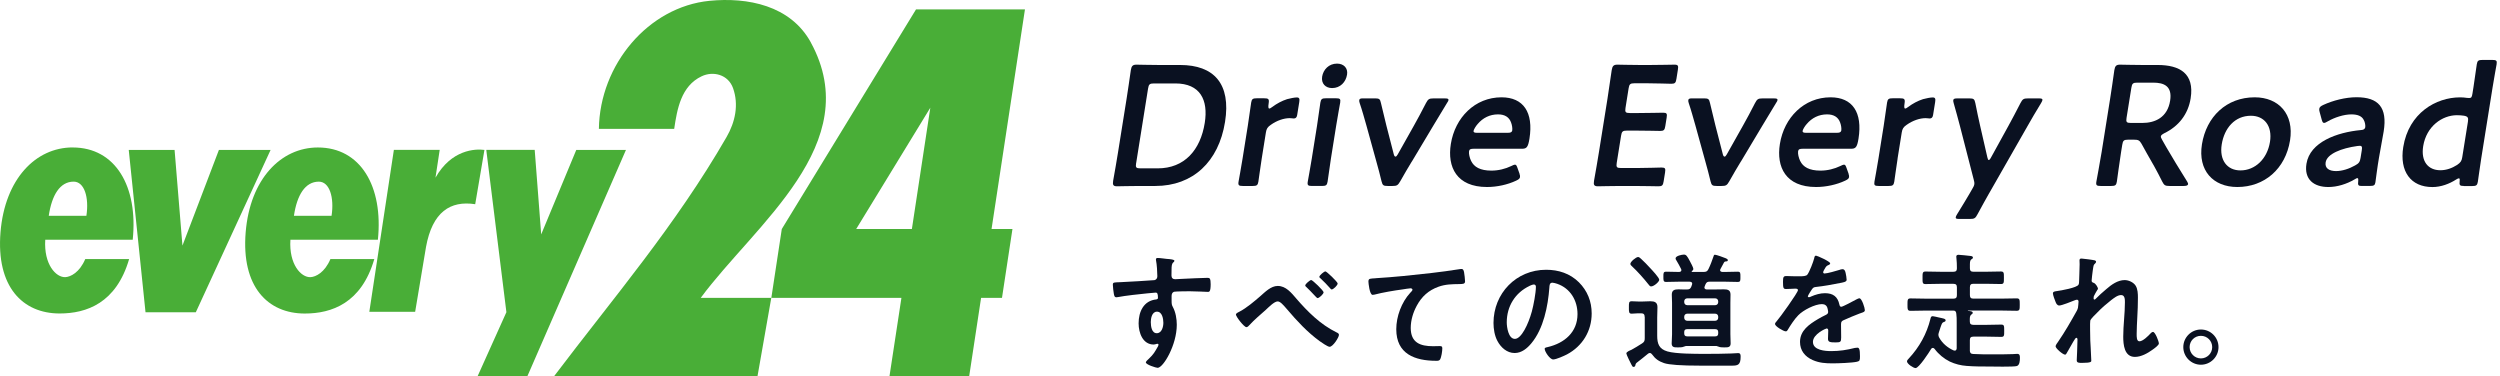 <svg width="372" height="56" viewBox="0 0 372 56" fill="none" xmlns="http://www.w3.org/2000/svg">
<g clip-path="url(#clip0_3177_3717)">
<path d="M10.821 21.938C5.308 21.938 0.728 26.629 0.075 34.55C-0.591 42.664 3.367 46.646 8.873 46.646C12.874 46.646 17.304 45.109 19.215 38.545H12.688C11.841 40.548 10.497 41.202 9.72 41.239C8.332 41.301 6.503 39.347 6.733 35.67H19.75C20.565 27.737 17.18 21.944 10.821 21.944M12.855 32.111H7.255C7.71 29.018 8.929 27.027 10.958 27.027C12.563 27.027 13.272 29.392 12.855 32.111Z" fill="#49AE37"/>
<path d="M32.573 22.312L27.148 36.549L25.978 22.312H19.158L21.653 46.461H29.139L40.264 22.312H32.573Z" fill="#49AE37"/>
<path d="M49.168 38.546C48.322 40.55 46.984 41.203 46.2 41.24C44.812 41.303 42.977 39.349 43.213 35.672H56.23C57.045 27.738 53.66 21.945 47.301 21.945C41.795 21.945 37.209 26.637 36.556 34.558C35.89 42.672 39.847 46.654 45.354 46.654C49.355 46.654 53.785 45.117 55.695 38.552H49.174L49.168 38.546ZM47.438 27.029C49.044 27.029 49.753 29.393 49.336 32.112H43.736C44.19 29.02 45.41 27.029 47.444 27.029" fill="#49AE37"/>
<path d="M63.386 36.776L61.775 46.396H54.955L58.608 22.303H65.427L64.799 26.441C67.157 22.26 70.716 22.117 72.085 22.309L70.71 30.386C67.014 29.814 64.332 31.531 63.386 36.77" fill="#49AE37"/>
<path d="M93.141 22.311H85.749L80.529 34.88L79.564 22.305H72.365V22.311L72.378 22.373H72.365L75.352 46.453L71.059 55.998L78.469 55.992L93.141 22.311Z" fill="#49AE37"/>
<path d="M120.661 6.327C117.637 0.795 111.234 -0.437 105.565 0.123C96.487 1.025 89.251 9.593 89.114 19.175H100.32C100.756 16.238 101.341 12.804 104.396 11.354C106.125 10.527 108.353 11.093 109.075 13.109C109.958 15.579 109.398 18.167 108.11 20.395C100.525 33.561 91.211 44.388 82.438 55.992H112.715L114.768 44.319H104.271C112.323 33.406 128.899 21.422 120.654 6.327" fill="#49AE37"/>
<path d="M152.519 1.398H136.304L116.331 34.078L114.775 44.319H134.133L132.353 55.992H144.213L145.986 44.319H149.097L150.653 34.078H147.542L152.513 1.398H152.519ZM135.688 34.078H127.4L138.432 16.027L135.688 34.078Z" fill="#49AE37"/>
<path d="M169.605 27.672C168.41 27.672 166.394 27.721 166.214 27.721C165.654 27.721 165.536 27.516 165.635 26.906C165.89 25.482 166.17 23.882 166.363 22.663L167.639 14.68C167.838 13.435 168.056 11.911 168.267 10.436C168.367 9.826 168.547 9.621 169.107 9.621C169.288 9.621 171.285 9.671 172.48 9.671H175.603C180.637 9.671 183.194 12.465 182.286 18.139C181.34 24.063 177.507 27.672 171.92 27.672H169.605ZM169.051 24.287C168.952 24.922 169.051 25.052 169.692 25.052H172.262C176.25 25.052 178.621 22.333 179.268 18.289C179.816 14.854 178.578 12.415 174.894 12.415H171.714C171.08 12.415 170.93 12.539 170.831 13.18L169.058 24.287H169.051Z" fill="#0A1121"/>
<path d="M187.743 23.603C187.562 24.748 187.276 26.857 187.245 27.038C187.158 27.573 186.99 27.672 186.405 27.672H184.93C184.345 27.672 184.208 27.573 184.295 27.038C184.327 26.857 184.712 24.748 184.893 23.603L185.677 18.694C185.857 17.549 186.143 15.44 186.175 15.259C186.262 14.724 186.43 14.624 187.015 14.624H188.085C188.744 14.624 188.881 14.724 188.775 15.39C188.688 15.95 188.732 16.155 188.881 16.155C188.956 16.155 189.099 16.08 189.298 15.925C190.02 15.39 190.742 15.01 191.519 14.755C191.999 14.631 192.602 14.5 192.957 14.5C193.336 14.5 193.411 14.68 193.33 15.184L193.019 17.12C192.957 17.499 192.783 17.63 192.509 17.63C192.384 17.63 192.16 17.58 191.905 17.58C191.04 17.58 189.995 17.935 189.105 18.569C188.62 18.899 188.452 19.154 188.365 19.714L187.743 23.603Z" fill="#0A1121"/>
<path d="M195.229 27.671C194.644 27.671 194.507 27.572 194.594 27.036C194.625 26.856 195.011 24.747 195.192 23.602L195.976 18.692C196.156 17.547 196.442 15.438 196.473 15.258C196.561 14.723 196.728 14.623 197.313 14.623H198.788C199.373 14.623 199.51 14.723 199.423 15.258C199.392 15.438 199.006 17.547 198.825 18.692L198.041 23.602C197.861 24.747 197.575 26.856 197.544 27.036C197.457 27.572 197.289 27.671 196.704 27.671H195.229ZM200.443 11.095C200.263 12.215 199.435 13.105 198.216 13.105C197.226 13.105 196.573 12.42 196.735 11.4C196.903 10.361 197.73 9.465 198.95 9.465C199.939 9.465 200.599 10.124 200.443 11.095Z" fill="#0A1121"/>
<path d="M210.074 24.038C209.558 24.878 208.967 25.893 208.363 26.963C208.008 27.573 207.865 27.672 207.206 27.672H206.496C205.837 27.672 205.725 27.573 205.569 26.963C205.358 26.073 205.072 24.978 204.81 24.063L203.329 18.7C203.049 17.735 202.701 16.435 202.315 15.321C202.247 15.116 202.24 14.991 202.259 14.892C202.29 14.687 202.452 14.637 202.856 14.637H204.586C205.246 14.637 205.358 14.736 205.488 15.346C205.775 16.59 206.036 17.661 206.285 18.65L207.399 22.974C207.461 23.205 207.548 23.304 207.654 23.304C207.76 23.304 207.847 23.205 207.984 22.974L210.398 18.681C210.964 17.667 211.543 16.597 212.177 15.352C212.507 14.742 212.65 14.643 213.31 14.643H214.99C215.394 14.643 215.568 14.693 215.537 14.898C215.519 14.998 215.45 15.128 215.313 15.327C214.623 16.472 213.901 17.642 213.272 18.706L210.08 24.045L210.074 24.038Z" fill="#0A1121"/>
<path d="M226.102 25.867C226.171 26.073 226.202 26.222 226.177 26.352C226.14 26.583 225.972 26.707 225.586 26.888C224.348 27.473 222.767 27.827 221.268 27.827C216.744 27.827 215.332 24.853 215.885 21.418C216.514 17.48 219.482 14.48 223.427 14.48C226.681 14.48 228.205 16.714 227.583 20.634C227.378 21.928 227.141 22.134 226.482 22.134H219.289C218.829 22.134 218.642 22.209 218.592 22.513C218.536 22.868 218.685 23.503 218.897 23.938C219.333 24.853 220.266 25.388 221.921 25.388C222.96 25.388 223.993 25.133 224.877 24.704C225.125 24.579 225.318 24.498 225.418 24.498C225.623 24.498 225.692 24.679 225.816 25.033L226.115 25.873L226.102 25.867ZM225.02 19.433C225.069 19.104 224.995 18.618 224.852 18.239C224.572 17.448 223.931 17.019 222.91 17.019C221.666 17.019 220.639 17.554 219.886 18.444C219.606 18.749 219.301 19.259 219.264 19.483C219.233 19.689 219.395 19.763 219.805 19.763H224.304C224.765 19.763 224.951 19.689 225.02 19.433Z" fill="#0A1121"/>
<path d="M243.549 25.002C244.769 25.002 247.071 24.928 247.245 24.928C247.78 24.928 247.855 25.077 247.762 25.662L247.55 26.981C247.457 27.566 247.332 27.721 246.797 27.721C246.617 27.721 244.339 27.672 243.12 27.672H241.16C239.965 27.672 237.949 27.721 237.769 27.721C237.209 27.721 237.09 27.516 237.19 26.906C237.445 25.482 237.725 23.882 237.918 22.663L239.194 14.68C239.393 13.435 239.642 11.73 239.822 10.436C239.922 9.826 240.102 9.621 240.662 9.621C240.842 9.621 242.84 9.671 244.034 9.671H245.459C246.679 9.671 248.975 9.621 249.155 9.621C249.69 9.621 249.765 9.777 249.672 10.355L249.454 11.73C249.361 12.315 249.236 12.465 248.701 12.465C248.521 12.465 246.25 12.39 245.024 12.39H243.219C242.585 12.39 242.435 12.514 242.336 13.155L241.875 16.055C241.776 16.689 241.875 16.82 242.516 16.82H243.786C244.98 16.82 247.301 16.77 247.482 16.77C248.017 16.77 248.091 16.92 247.998 17.505L247.799 18.749C247.706 19.334 247.581 19.483 247.046 19.483C246.866 19.483 244.563 19.433 243.369 19.433H242.099C241.465 19.433 241.315 19.558 241.216 20.193L240.569 24.237C240.469 24.872 240.569 25.002 241.21 25.002H243.549Z" fill="#0A1121"/>
<path d="M259.037 24.038C258.521 24.878 257.93 25.893 257.326 26.963C256.978 27.573 256.828 27.672 256.169 27.672H255.453C254.794 27.672 254.682 27.573 254.526 26.963C254.314 26.073 254.028 24.978 253.767 24.063L252.286 18.7C252.006 17.735 251.658 16.435 251.278 15.321C251.21 15.116 251.203 14.991 251.222 14.892C251.253 14.687 251.415 14.637 251.819 14.637H253.549C254.209 14.637 254.321 14.736 254.451 15.346C254.738 16.59 254.999 17.661 255.248 18.65L256.362 22.974C256.424 23.205 256.511 23.304 256.617 23.304C256.722 23.304 256.81 23.205 256.946 22.974L259.361 18.681C259.933 17.667 260.506 16.597 261.14 15.352C261.464 14.742 261.607 14.643 262.273 14.643H263.953C264.357 14.643 264.531 14.693 264.494 14.898C264.482 14.998 264.407 15.128 264.276 15.327C263.586 16.472 262.864 17.642 262.235 18.706L259.043 24.045L259.037 24.038Z" fill="#0A1121"/>
<path d="M275.065 25.867C275.134 26.073 275.159 26.222 275.14 26.352C275.103 26.583 274.928 26.707 274.549 26.888C273.311 27.473 271.73 27.827 270.231 27.827C265.707 27.827 264.295 24.853 264.848 21.418C265.477 17.48 268.451 14.48 272.39 14.48C275.644 14.48 277.168 16.714 276.546 20.634C276.341 21.928 276.104 22.134 275.445 22.134H268.252C267.791 22.134 267.605 22.209 267.555 22.513C267.499 22.868 267.648 23.503 267.86 23.938C268.295 24.853 269.229 25.388 270.884 25.388C271.923 25.388 272.956 25.133 273.839 24.704C274.088 24.579 274.281 24.498 274.381 24.498C274.586 24.498 274.655 24.679 274.779 25.033L275.078 25.873L275.065 25.867ZM273.983 19.433C274.032 19.104 273.958 18.618 273.815 18.239C273.535 17.448 272.887 17.019 271.873 17.019C270.629 17.019 269.602 17.554 268.849 18.444C268.569 18.749 268.258 19.259 268.227 19.483C268.196 19.689 268.358 19.763 268.768 19.763H273.267C273.727 19.763 273.914 19.689 273.983 19.433Z" fill="#0A1121"/>
<path d="M282.364 23.603C282.183 24.748 281.897 26.857 281.866 27.038C281.779 27.573 281.611 27.672 281.026 27.672H279.551C278.966 27.672 278.829 27.573 278.917 27.038C278.948 26.857 279.333 24.748 279.514 23.603L280.298 18.694C280.478 17.549 280.765 15.44 280.796 15.259C280.883 14.724 281.051 14.624 281.636 14.624H282.706C283.365 14.624 283.502 14.724 283.397 15.39C283.309 15.95 283.353 16.155 283.502 16.155C283.577 16.155 283.72 16.08 283.919 15.925C284.641 15.39 285.363 15.01 286.141 14.755C286.62 14.631 287.223 14.5 287.578 14.5C287.957 14.5 288.032 14.68 287.951 15.184L287.64 17.12C287.578 17.499 287.404 17.63 287.13 17.63C287.005 17.63 286.781 17.58 286.526 17.58C285.661 17.58 284.61 17.935 283.72 18.569C283.235 18.899 283.067 19.154 282.98 19.714L282.357 23.603H282.364Z" fill="#0A1121"/>
<path d="M295.979 28.765C295.45 29.705 294.909 30.669 294.262 31.87C293.938 32.48 293.795 32.579 293.129 32.579H291.53C291.126 32.579 290.977 32.529 291.014 32.324C291.033 32.225 291.076 32.094 291.207 31.895C291.997 30.625 292.588 29.63 293.036 28.871L293.459 28.137C293.633 27.857 293.746 27.626 293.777 27.427C293.808 27.222 293.77 26.998 293.689 26.718L291.636 18.735C291.331 17.615 291.082 16.625 290.703 15.325C290.653 15.145 290.628 14.995 290.647 14.896C290.678 14.69 290.865 14.641 291.275 14.641H293.03C293.689 14.641 293.802 14.74 293.932 15.35C294.187 16.619 294.399 17.665 294.641 18.704L295.718 23.408C295.78 23.663 295.83 23.812 295.936 23.812C296.01 23.812 296.135 23.688 296.278 23.408L298.854 18.729C299.426 17.689 299.974 16.644 300.64 15.35C300.963 14.74 301.106 14.641 301.772 14.641H303.371C303.776 14.641 303.95 14.69 303.913 14.896C303.9 14.995 303.819 15.151 303.72 15.325C302.892 16.669 302.295 17.714 301.729 18.704L295.979 28.771V28.765Z" fill="#0A1121"/>
<path d="M315.622 22.588C315.385 24.063 315.018 26.857 314.987 27.037C314.9 27.572 314.732 27.672 314.147 27.672H312.573C311.988 27.672 311.851 27.572 311.938 27.037C311.969 26.857 312.492 24.063 312.728 22.588L313.985 14.705C314.184 13.46 314.414 11.855 314.614 10.436C314.713 9.826 314.894 9.621 315.454 9.621C315.634 9.621 317.631 9.671 318.826 9.671H321.066C324.345 9.671 326.56 10.94 325.969 14.63C325.59 17.019 324.158 18.799 322.068 19.813C321.732 19.994 321.564 20.118 321.539 20.273C321.52 20.398 321.57 20.553 321.713 20.784L322.348 21.904C323.306 23.534 324.109 24.878 325.446 27.012C325.546 27.193 325.602 27.317 325.583 27.417C325.552 27.597 325.316 27.672 324.93 27.672H322.821C322.186 27.672 322.024 27.572 321.75 27.037C320.942 25.407 320.189 24.088 319.448 22.818L318.658 21.393C318.359 20.883 318.173 20.784 317.538 20.784H316.673C316.038 20.784 315.889 20.908 315.79 21.549L315.622 22.594V22.588ZM316.43 17.529C316.331 18.164 316.43 18.295 317.071 18.295H318.776C320.68 18.295 322.516 17.48 322.914 14.991C323.269 12.782 321.968 12.297 320.394 12.297H318.03C317.395 12.297 317.246 12.421 317.146 13.062L316.43 17.536V17.529Z" fill="#0A1121"/>
<path d="M340.759 20.883C340.075 25.152 336.933 27.827 332.913 27.827C329.304 27.827 327.027 25.363 327.649 21.474C328.302 17.38 331.283 14.48 335.501 14.48C339.085 14.48 341.381 16.994 340.759 20.889M330.592 21.493C330.219 23.832 331.401 25.357 333.38 25.357C335.564 25.357 337.362 23.652 337.773 21.113C338.152 18.724 336.92 17.224 334.935 17.224C332.546 17.224 330.978 19.054 330.592 21.493Z" fill="#0A1121"/>
<path d="M351.519 27.672C350.934 27.672 350.816 27.622 350.903 26.932C350.921 26.652 350.921 26.503 350.766 26.503C350.691 26.503 350.579 26.552 350.38 26.683C349.173 27.398 347.754 27.828 346.46 27.828C344.276 27.828 342.832 26.683 343.2 24.368C343.722 21.114 347.785 19.689 351.245 19.359C351.68 19.334 351.873 19.235 351.948 18.955C351.992 18.7 351.923 18.165 351.718 17.835C351.45 17.3 350.859 17.02 349.888 17.02C348.768 17.02 347.375 17.474 346.367 18.059C346.112 18.215 345.95 18.289 345.819 18.289C345.639 18.289 345.564 18.134 345.464 17.779L345.16 16.659C345.091 16.454 345.091 16.304 345.11 16.174C345.147 15.943 345.321 15.794 345.707 15.614C347.132 14.954 349.017 14.469 350.648 14.469C353.902 14.469 355.264 15.968 354.692 19.552L354.001 23.416C353.746 24.866 353.528 26.695 353.46 27.131C353.392 27.567 353.224 27.666 352.664 27.666H351.519V27.672ZM351.102 21.699C351.002 21.699 350.921 21.699 350.791 21.724C348.401 22.054 346.255 22.894 346.056 24.163C345.919 25.003 346.535 25.457 347.605 25.457C348.495 25.457 349.54 25.127 350.436 24.617C350.996 24.312 351.152 24.107 351.251 23.497L351.432 22.377C351.512 21.867 351.463 21.693 351.108 21.693" fill="#0A1121"/>
<path d="M366.619 27.672C366.034 27.672 365.922 27.572 365.996 26.962C366.021 26.657 366.015 26.533 365.884 26.533C365.81 26.533 365.673 26.583 365.474 26.713C364.484 27.348 363.234 27.834 361.94 27.834C358.71 27.834 357.024 25.494 357.603 21.885C358.418 16.802 362.493 14.487 366.052 14.487C366.407 14.487 366.737 14.512 367.06 14.562C367.21 14.586 367.309 14.586 367.415 14.586C367.745 14.586 367.82 14.437 367.9 13.927L368.05 12.987C368.23 11.842 368.516 9.733 368.548 9.553C368.635 9.018 368.803 8.918 369.388 8.918H370.862C371.447 8.918 371.584 9.018 371.497 9.553C371.466 9.733 371.08 11.842 370.9 12.987L369.201 23.615C369.02 24.76 368.734 26.869 368.703 27.049C368.616 27.585 368.448 27.684 367.863 27.684H366.619V27.672ZM365.58 17.144C363.42 17.144 361.05 18.774 360.571 21.748C360.204 24.038 361.324 25.332 363.128 25.332C364.018 25.332 364.858 25.027 365.617 24.542C366.133 24.187 366.295 23.957 366.382 23.397L367.228 18.108C367.328 17.498 367.204 17.318 366.631 17.218C366.332 17.169 365.984 17.144 365.573 17.144" fill="#0A1121"/>
<path d="M173.73 38.53C174.185 38.567 174.751 38.623 174.751 38.797C174.751 38.891 174.695 38.947 174.639 39.003C174.508 39.096 174.359 39.245 174.334 39.793C174.315 40.191 174.315 40.602 174.315 41C174.315 41.361 174.521 41.548 174.863 41.548C175.012 41.548 175.746 41.492 175.958 41.492C176.879 41.454 178.901 41.342 179.71 41.342C180.015 41.342 180.146 41.454 180.146 42.3C180.146 43.452 179.922 43.433 179.729 43.433C179.467 43.433 178.049 43.34 176.997 43.34C176.655 43.34 174.9 43.358 174.695 43.414C174.427 43.508 174.334 43.775 174.334 44.036V44.696C174.334 45.225 174.353 45.374 174.521 45.679C174.938 46.451 175.106 47.453 175.106 48.317C175.106 51.354 173.09 54.733 172.256 54.733C172.032 54.733 170.501 54.26 170.501 53.924C170.501 53.774 170.818 53.507 170.937 53.395C171.652 52.717 171.82 52.393 172.293 51.565C172.33 51.472 172.386 51.397 172.386 51.285C172.386 51.229 172.33 51.155 172.256 51.155C172.2 51.155 172.162 51.155 172.106 51.173C171.976 51.211 171.808 51.267 171.671 51.267C170.028 51.267 169.425 49.493 169.425 48.118C169.425 46.382 170.178 44.721 172.082 44.553C172.175 44.534 172.306 44.478 172.306 44.329C172.306 43.632 172.175 43.539 171.963 43.539C171.814 43.539 170.943 43.632 170.719 43.651C169.736 43.744 167.303 44.012 166.401 44.198C166.307 44.217 166.214 44.236 166.121 44.236C165.822 44.236 165.797 43.974 165.741 43.725C165.685 43.408 165.592 42.686 165.592 42.369C165.592 41.989 165.76 42.027 166.687 41.989C167.197 41.971 171.627 41.722 171.795 41.684C172.075 41.61 172.212 41.386 172.212 41.1C172.212 40.515 172.138 39.326 172.019 38.76C172.001 38.704 172.001 38.667 172.001 38.611C172.001 38.461 172.094 38.387 172.243 38.387C172.679 38.387 173.264 38.499 173.718 38.536M171.242 47.975C171.242 48.541 171.372 49.581 172.125 49.581C172.878 49.581 173.108 48.622 173.108 48.037C173.108 47.453 172.94 46.376 172.162 46.376C171.385 46.376 171.235 47.415 171.235 47.981" fill="#0A1121"/>
<path d="M192.877 44.415C194.594 46.394 196.479 48.279 198.856 49.449C199.024 49.523 199.236 49.617 199.236 49.828C199.236 50.189 198.352 51.602 197.842 51.602C197.562 51.602 196.616 50.942 196.355 50.755C194.526 49.417 192.983 47.756 191.527 46.039C190.923 45.342 190.506 44.85 190.114 44.85C189.604 44.85 188.739 45.753 188.322 46.132C187.569 46.792 186.586 47.638 185.927 48.36C185.815 48.472 185.647 48.683 185.472 48.683C185.111 48.683 183.904 47.115 183.904 46.798C183.904 46.611 184.34 46.418 184.489 46.344C185.472 45.834 186.679 44.813 187.526 44.079C188.241 43.457 189.106 42.548 190.127 42.548C191.352 42.548 192.161 43.587 192.883 44.415M196.952 43.488C196.952 43.755 196.293 44.359 196.05 44.359C195.975 44.359 195.764 44.135 195.447 43.793C195.167 43.488 194.787 43.096 194.37 42.697C194.295 42.642 194.221 42.567 194.221 42.474C194.221 42.249 194.936 41.665 195.104 41.665C195.31 41.665 196.952 43.251 196.952 43.494M199.043 42.187C199.043 42.455 198.402 43.071 198.159 43.071C198.066 43.071 197.973 42.959 197.917 42.884C197.519 42.43 196.934 41.826 196.486 41.416C196.411 41.36 196.318 41.285 196.318 41.192C196.318 40.986 197.015 40.383 197.22 40.383C197.407 40.383 199.049 41.951 199.049 42.194" fill="#0A1121"/>
<path d="M204.704 41.398C207.46 41.23 210.21 40.944 212.967 40.627C214.379 40.459 215.835 40.272 217.248 40.042C217.322 40.023 217.397 40.023 217.472 40.023C217.752 40.023 217.795 40.272 217.851 40.496C217.907 40.82 218.001 41.554 218.001 41.871C218.001 42.288 217.602 42.251 217.173 42.27C216.059 42.288 215.101 42.288 214.043 42.668C212.575 43.197 211.554 44.118 210.82 45.48C210.273 46.482 209.918 47.652 209.918 48.797C209.918 50.987 211.33 51.516 213.234 51.516C213.577 51.516 213.987 51.497 214.18 51.497C214.46 51.497 214.616 51.516 214.616 51.821C214.616 52.238 214.485 53.158 214.274 53.501C214.143 53.687 213.931 53.687 213.726 53.687C210.522 53.687 207.765 52.667 207.765 48.99C207.765 47.086 208.555 44.97 209.837 43.576C209.93 43.483 210.179 43.234 210.179 43.122C210.179 42.973 210.011 42.898 209.899 42.898C209.75 42.898 208.898 43.029 208.692 43.066C207.429 43.234 205.73 43.52 204.523 43.838C204.43 43.856 204.337 43.875 204.243 43.875C203.789 43.875 203.621 42.083 203.621 41.896C203.621 41.405 203.889 41.461 204.716 41.405" fill="#0A1121"/>
<path d="M234.938 42.001C236.201 43.264 236.842 44.851 236.842 46.643C236.842 49.262 235.467 51.509 233.165 52.734C232.729 52.958 231.56 53.487 231.112 53.487C230.62 53.487 229.848 52.318 229.848 51.901C229.848 51.714 230.135 51.677 230.321 51.639C232.792 51.054 234.733 49.43 234.733 46.736C234.733 44.72 233.675 42.91 231.715 42.231C231.547 42.175 231.168 42.063 231 42.063C230.564 42.063 230.564 42.48 230.545 42.797C230.34 45.554 229.68 48.908 227.87 51.079C227.248 51.832 226.42 52.529 225.381 52.529C224.23 52.529 223.328 51.702 222.817 50.737C222.4 49.965 222.232 48.945 222.232 48.062C222.232 43.65 225.611 40.141 230.06 40.141C231.908 40.141 233.607 40.688 234.944 42.007M227.602 42.542C225.449 43.563 224.205 45.579 224.205 47.974C224.205 48.671 224.448 50.426 225.412 50.426C226.376 50.426 227.409 48.273 227.938 46.35C228.187 45.442 228.542 43.575 228.542 42.673C228.542 42.486 228.448 42.331 228.237 42.331C228.088 42.331 227.745 42.462 227.596 42.536" fill="#0A1121"/>
<path d="M244.725 47.148C244.725 46.787 244.576 46.619 244.196 46.619H243.761C243.437 46.619 243.12 46.675 242.796 46.675C242.361 46.675 242.38 46.395 242.38 45.748C242.38 45.069 242.361 44.827 242.796 44.827C243.12 44.827 243.437 44.864 243.761 44.864H244.458C244.819 44.864 245.192 44.827 245.572 44.827C246.194 44.827 246.629 44.976 246.629 45.692C246.629 46.221 246.592 46.749 246.592 47.278V49.954C246.592 51.161 246.872 51.933 248.116 52.294C249.361 52.654 252.211 52.654 253.567 52.654C254.924 52.654 256.286 52.654 257.624 52.598C257.792 52.598 258.551 52.542 258.626 52.542C258.987 52.542 259.005 52.785 259.005 53.09C259.005 54.297 258.588 54.409 257.724 54.409H253.044C250.12 54.409 248.347 54.278 247.612 54.029C246.841 53.768 246.312 53.407 245.839 52.748C245.746 52.636 245.652 52.524 245.484 52.524C245.372 52.524 245.298 52.58 245.198 52.654C244.688 53.09 244.14 53.501 243.618 53.917C243.431 54.048 243.375 54.142 243.338 54.372C243.319 54.502 243.207 54.596 243.076 54.596C242.927 54.596 242.871 54.484 242.772 54.291C242.641 54.048 242 52.766 242 52.592C242 52.349 242.548 52.138 242.734 52.063C243.002 51.933 244.035 51.31 244.34 51.099C244.682 50.875 244.738 50.719 244.738 50.309V47.142L244.725 47.148ZM245.69 42.624C245.503 42.624 245.41 42.456 245.292 42.319C244.613 41.454 243.649 40.378 242.859 39.644C242.747 39.532 242.597 39.42 242.597 39.264C242.597 38.941 243.444 38.244 243.748 38.244C243.916 38.244 244.072 38.412 244.203 38.524C244.676 38.959 245.111 39.407 245.54 39.88C245.802 40.16 246.897 41.311 246.897 41.635C246.897 41.915 246.125 42.618 245.69 42.618M251.651 42.68L251.763 42.382C251.781 42.325 251.8 42.27 251.8 42.214C251.8 41.989 251.632 41.934 251.42 41.915H249.778C249.156 41.915 248.533 41.952 247.911 41.952C247.494 41.952 247.513 41.709 247.513 41.181C247.513 40.652 247.494 40.428 247.93 40.428C248.533 40.428 249.156 40.465 249.778 40.465H249.871C250.039 40.446 250.188 40.39 250.188 40.197C250.188 40.123 250.17 40.086 250.151 40.029C249.964 39.631 249.66 39.109 249.436 38.729C249.38 38.654 249.324 38.561 249.324 38.449C249.324 38.069 250.269 37.883 250.568 37.883C250.892 37.883 251.041 38.069 251.458 38.866C251.57 39.071 251.968 39.812 251.968 39.998C251.968 40.166 251.893 40.241 251.763 40.316C251.725 40.334 251.725 40.372 251.725 40.39C251.725 40.446 251.744 40.465 251.8 40.465H253.48C253.878 40.465 254.046 40.39 254.214 40.048C254.538 39.389 254.724 38.841 254.967 38.163C254.986 38.051 255.042 37.901 255.172 37.901C255.378 37.901 256.548 38.318 256.796 38.43C256.908 38.486 257.101 38.561 257.101 38.71C257.101 38.878 256.952 38.897 256.821 38.897C256.635 38.916 256.579 38.972 256.516 39.084C256.348 39.389 256.193 39.706 256.006 40.029C255.988 40.086 255.95 40.123 255.95 40.197C255.95 40.384 256.1 40.44 256.274 40.465H256.728C257.332 40.465 257.954 40.428 258.576 40.428C258.993 40.428 258.974 40.652 258.974 41.199C258.974 41.747 258.993 41.952 258.576 41.952C257.954 41.952 257.332 41.915 256.728 41.915H254.388C254.071 41.915 253.934 41.989 253.785 42.294C253.748 42.406 253.71 42.5 253.654 42.618C253.636 42.655 253.617 42.711 253.617 42.767C253.617 43.047 253.884 43.072 253.972 43.072H255.16C255.614 43.072 256.044 43.053 256.498 43.053C257.064 43.053 257.5 43.147 257.5 43.825C257.5 44.242 257.481 44.653 257.481 45.069V49.73C257.481 50.203 257.518 50.769 257.518 51.105C257.518 51.727 257.045 51.69 256.572 51.69C256.348 51.69 256.137 51.69 255.932 51.653C255.782 51.615 255.552 51.541 255.421 51.485H250.86C250.711 51.541 250.481 51.615 250.332 51.653C250.145 51.69 249.896 51.69 249.691 51.69C249.218 51.69 248.745 51.727 248.745 51.105C248.745 50.725 248.801 50.221 248.801 49.73V45.069C248.801 44.653 248.764 44.261 248.764 43.844C248.764 43.166 249.18 43.053 249.765 43.053C250.182 43.053 250.612 43.091 251.028 43.072C251.352 43.072 251.501 42.998 251.651 42.693M255.216 45.412C255.477 45.412 255.67 45.225 255.67 44.958V44.846C255.67 44.584 255.484 44.391 255.216 44.391H251.066C250.798 44.391 250.612 44.578 250.612 44.846V44.958C250.612 45.219 250.798 45.412 251.066 45.412H255.216ZM251.066 46.675C250.798 46.675 250.612 46.861 250.612 47.129V47.278C250.612 47.546 250.798 47.733 251.066 47.733H255.216C255.477 47.733 255.67 47.546 255.67 47.278V47.129C255.67 46.861 255.484 46.675 255.216 46.675H251.066ZM251.066 48.977C250.742 48.977 250.612 49.108 250.612 49.413V49.599C250.612 49.917 250.742 50.053 251.066 50.053H255.216C255.521 50.053 255.67 49.923 255.67 49.599V49.413C255.67 49.114 255.521 48.977 255.216 48.977H251.066Z" fill="#0A1121"/>
<path d="M272.322 39.209C272.322 39.321 272.191 39.395 272.098 39.433C271.799 39.545 271.718 39.638 271.476 40.074C271.42 40.167 271.289 40.397 271.289 40.509C271.289 40.64 271.382 40.696 271.494 40.696C271.874 40.696 273.286 40.298 273.685 40.167C273.815 40.111 274.027 40.055 274.158 40.055C274.481 40.055 274.574 40.36 274.63 40.621C274.686 40.864 274.78 41.374 274.78 41.642C274.78 41.965 274.176 42.04 273.778 42.115C272.59 42.357 271.401 42.569 270.213 42.7C269.914 42.737 269.833 42.774 269.646 43.004C269.534 43.154 269.006 43.963 269.006 44.099C269.006 44.174 269.08 44.23 269.155 44.23C269.267 44.23 269.398 44.174 269.497 44.118C270.138 43.838 270.854 43.627 271.55 43.627C272.758 43.627 273.454 44.137 273.703 45.325C273.741 45.493 273.797 45.649 273.983 45.649C274.207 45.649 275.887 44.74 276.192 44.572C276.323 44.516 276.534 44.386 276.684 44.386C277.045 44.386 277.493 45.836 277.493 46.159C277.493 46.383 277.287 46.458 276.926 46.576C276.852 46.613 276.758 46.632 276.665 46.669C275.912 46.949 275.178 47.273 274.438 47.596C274.095 47.727 273.946 47.839 273.946 48.219V48.461C273.946 49.046 273.965 49.612 273.965 50.197C273.965 50.876 273.871 50.95 273.156 50.95C272.347 50.95 272.005 50.913 272.005 50.421C272.005 50.004 272.042 49.594 272.042 49.196C272.042 49.028 271.986 48.872 271.799 48.872C271.706 48.872 269.765 49.7 269.765 50.869C269.765 52.132 271.594 52.244 272.496 52.244C273.759 52.244 274.78 52.076 276.006 51.772C276.118 51.753 276.248 51.734 276.385 51.734C276.628 51.734 276.765 51.94 276.765 53.016C276.765 53.582 276.746 53.731 276.329 53.825C275.614 53.993 273.517 54.068 272.708 54.068C271.631 54.068 270.729 54.011 269.727 53.576C268.576 53.066 267.842 52.163 267.842 50.876C267.842 49.177 269.217 48.256 270.518 47.478C270.897 47.254 271.289 47.043 271.687 46.856C271.874 46.763 272.03 46.651 272.03 46.42C272.03 46.29 271.974 46.022 271.936 45.892C271.843 45.475 271.538 45.251 271.109 45.251C270.051 45.251 268.315 46.153 267.581 46.912C267.033 47.459 266.392 48.443 265.994 49.121C265.938 49.214 265.863 49.307 265.726 49.307C265.384 49.307 264.121 48.555 264.121 48.212C264.121 48.063 264.27 47.914 264.37 47.795C264.806 47.323 267.537 43.533 267.537 43.172C267.537 43.004 267.388 42.948 267.12 42.948C266.815 42.948 266.386 43.004 265.801 43.004C265.384 43.004 265.31 42.911 265.31 41.947C265.31 41.194 265.384 41.075 265.857 41.075C266.174 41.075 266.666 41.113 267.214 41.113H267.761C268.253 41.113 268.763 41.094 268.931 40.87C269.254 40.453 269.814 38.985 269.951 38.437C269.989 38.232 270.026 38.039 270.219 38.039C270.387 38.039 272.334 38.904 272.334 39.19" fill="#0A1121"/>
<path d="M293.11 52.125C293.11 52.486 293.241 52.654 293.602 52.673C294.585 52.729 295.543 52.729 296.526 52.729C297.509 52.729 298.505 52.729 299.507 52.692C299.712 52.673 299.961 52.654 300.166 52.654C300.564 52.654 300.564 52.978 300.564 53.276C300.564 53.656 300.527 54.334 300.11 54.465C299.905 54.54 298.94 54.558 298.001 54.558C297.192 54.558 296.395 54.54 296.115 54.54C294.964 54.54 293.757 54.54 292.625 54.446C291.779 54.39 290.907 54.166 290.136 53.805C289.252 53.37 288.456 52.71 287.871 51.92C287.796 51.845 287.722 51.771 287.603 51.771C287.473 51.771 287.398 51.845 287.342 51.939C287.056 52.43 285.531 54.77 285.04 54.77C284.716 54.77 283.758 54.148 283.758 53.768C283.758 53.619 283.945 53.426 284.038 53.333C285.606 51.653 286.695 49.674 287.243 47.465C287.299 47.26 287.317 47.048 287.585 47.048C287.734 47.048 288.3 47.197 288.487 47.235C289.165 47.384 289.507 47.421 289.507 47.67C289.507 47.82 289.377 47.876 289.24 47.913C288.978 48.025 288.96 48.118 288.748 48.703C288.692 48.89 288.618 49.12 288.524 49.4C288.487 49.531 288.431 49.661 288.431 49.817C288.431 49.985 288.487 50.097 288.562 50.252C289.035 51.099 289.806 51.746 290.69 52.138C290.746 52.157 290.802 52.175 290.858 52.175C291.156 52.175 291.156 51.852 291.156 51.796V47.932C291.156 47.515 291.156 47.085 291.1 46.687C291.063 46.364 290.97 46.214 290.646 46.214H286.626C285.855 46.214 285.059 46.252 284.287 46.252C283.833 46.252 283.833 46.009 283.833 45.325C283.833 44.64 283.833 44.404 284.287 44.404C285.077 44.404 285.855 44.441 286.626 44.441H290.658C291.038 44.441 291.187 44.292 291.187 43.912V42.761C291.187 42.381 291.038 42.232 290.658 42.232H288.736C288.002 42.232 287.261 42.269 286.508 42.269C286.054 42.269 286.073 42.027 286.073 41.349C286.073 40.67 286.054 40.403 286.508 40.403C287.261 40.403 287.995 40.44 288.736 40.44H290.658C291.038 40.44 291.187 40.291 291.187 39.93C291.206 39.42 291.15 38.872 291.113 38.38C291.113 38.325 291.094 38.25 291.094 38.194C291.094 37.97 291.243 37.914 291.436 37.914C291.698 37.914 292.849 38.044 293.172 38.082C293.322 38.1 293.57 38.119 293.57 38.325C293.57 38.455 293.459 38.53 293.328 38.605C293.104 38.791 293.122 39.059 293.122 39.681V39.924C293.122 40.285 293.272 40.434 293.633 40.434H295.518C296.252 40.434 296.986 40.397 297.727 40.397C298.2 40.397 298.181 40.62 298.181 41.342C298.181 42.02 298.2 42.263 297.746 42.263C296.993 42.263 296.258 42.226 295.518 42.226H293.633C293.272 42.226 293.122 42.375 293.122 42.755V43.906C293.122 44.285 293.272 44.435 293.633 44.435H297.746C298.517 44.435 299.295 44.397 300.085 44.397C300.539 44.397 300.539 44.621 300.539 45.318C300.539 46.015 300.539 46.245 300.085 46.245C299.314 46.245 298.517 46.208 297.746 46.208H292.88C292.88 46.208 292.805 46.208 292.805 46.227C292.805 46.245 292.824 46.264 292.843 46.264C293.203 46.301 293.539 46.301 293.539 46.544C293.539 46.675 293.465 46.712 293.315 46.824C293.11 46.992 293.091 47.241 293.11 47.844C293.11 48.205 293.278 48.336 293.639 48.336H295.655C296.352 48.336 297.049 48.299 297.77 48.299C298.225 48.299 298.225 48.485 298.225 49.226C298.225 49.904 298.243 50.128 297.789 50.128C297.074 50.128 296.377 50.091 295.661 50.091H293.645C293.266 50.091 293.116 50.24 293.116 50.601V52.107L293.11 52.125Z" fill="#0A1121"/>
<path d="M311.689 38.734C311.782 38.771 311.894 38.827 311.894 38.939C311.894 39.051 311.819 39.145 311.745 39.219C311.502 39.425 311.521 39.487 311.402 40.258C311.365 40.582 311.234 41.503 311.234 41.764C311.234 41.969 311.365 42.032 311.539 42.088C311.875 42.2 312.18 42.803 312.18 42.959C312.18 43.033 312.106 43.108 312.068 43.164C311.975 43.295 311.614 43.954 311.558 44.085C311.539 44.16 311.521 44.29 311.521 44.39C311.521 44.489 311.558 44.577 311.67 44.577C311.726 44.577 311.782 44.521 311.819 44.483C312.218 44.066 312.97 43.388 313.425 43.015C314.178 42.355 315.123 41.677 316.156 41.677C316.741 41.677 317.457 42.001 317.78 42.505C318.098 42.996 318.122 43.73 318.122 44.297C318.122 45.28 318.085 46.257 318.029 47.221C317.992 48.03 317.936 48.882 317.936 49.673C317.936 50.127 317.917 50.786 318.353 50.786C318.863 50.786 319.672 49.977 320.014 49.598C320.107 49.505 320.219 49.393 320.375 49.393C320.698 49.393 321.24 50.805 321.24 51.11C321.24 51.371 320.543 51.863 320.331 52.012C319.578 52.56 318.614 53.107 317.674 53.107C316.088 53.107 315.938 51.278 315.938 50.09C315.938 48.391 316.187 46.673 316.187 44.981C316.187 44.564 316.187 43.905 315.621 43.905C315.092 43.905 314.545 44.359 314.146 44.657C313.468 45.186 312.678 45.865 312.093 46.487C311.85 46.73 311.147 47.389 311.035 47.694C310.961 47.937 311.035 50.239 311.035 50.674C311.035 50.786 311.073 51.353 311.091 51.676C311.129 52.448 311.185 53.468 311.185 53.673C311.185 53.804 311.203 53.997 309.81 53.997C309.355 53.997 309.019 53.997 309.019 53.617C309.019 53.45 309.131 51.353 309.131 50.506C309.131 50.413 309.094 50.264 308.963 50.264C308.833 50.264 308.696 50.544 308.509 50.83C308.304 51.172 307.719 52.186 307.526 52.547C307.47 52.659 307.395 52.771 307.283 52.771C306.96 52.771 305.871 51.844 305.871 51.527C305.871 51.359 306.151 50.979 306.25 50.849C307.271 49.361 308.154 47.812 309.026 46.25C309.212 45.889 309.231 45.703 309.25 45.367C309.25 45.199 309.287 45.025 309.287 44.875C309.287 44.726 309.212 44.595 309.044 44.595C308.951 44.595 308.802 44.651 308.702 44.689C308.304 44.857 306.779 45.46 306.418 45.46C306.12 45.46 305.964 45.18 305.871 44.931C305.759 44.689 305.473 43.892 305.473 43.65C305.473 43.351 305.871 43.351 306.095 43.307C306.661 43.233 309.057 42.816 309.281 42.361C309.355 42.231 309.374 42.019 309.374 41.795C309.374 41.285 309.449 40.153 309.449 39.325C309.449 39.101 309.43 38.871 309.43 38.74C309.43 38.535 309.523 38.473 309.729 38.473C309.934 38.473 311.502 38.678 311.689 38.74" fill="#0A1121"/>
<path d="M330.114 51.651C330.114 53.082 328.944 54.27 327.495 54.27C326.045 54.27 324.875 53.082 324.875 51.651C324.875 50.22 326.045 49.031 327.495 49.031C328.944 49.031 330.114 50.201 330.114 51.651ZM325.815 51.651C325.815 52.578 326.567 53.331 327.495 53.331C328.422 53.331 329.175 52.578 329.175 51.651C329.175 50.724 328.44 49.971 327.495 49.971C326.549 49.971 325.815 50.724 325.815 51.651Z" fill="#0A1121"/>
</g>
<defs>
<clipPath id="clip0_3177_3717">
<rect width="371.523" height="56" fill="white"/>
</clipPath>
</defs>
</svg>
